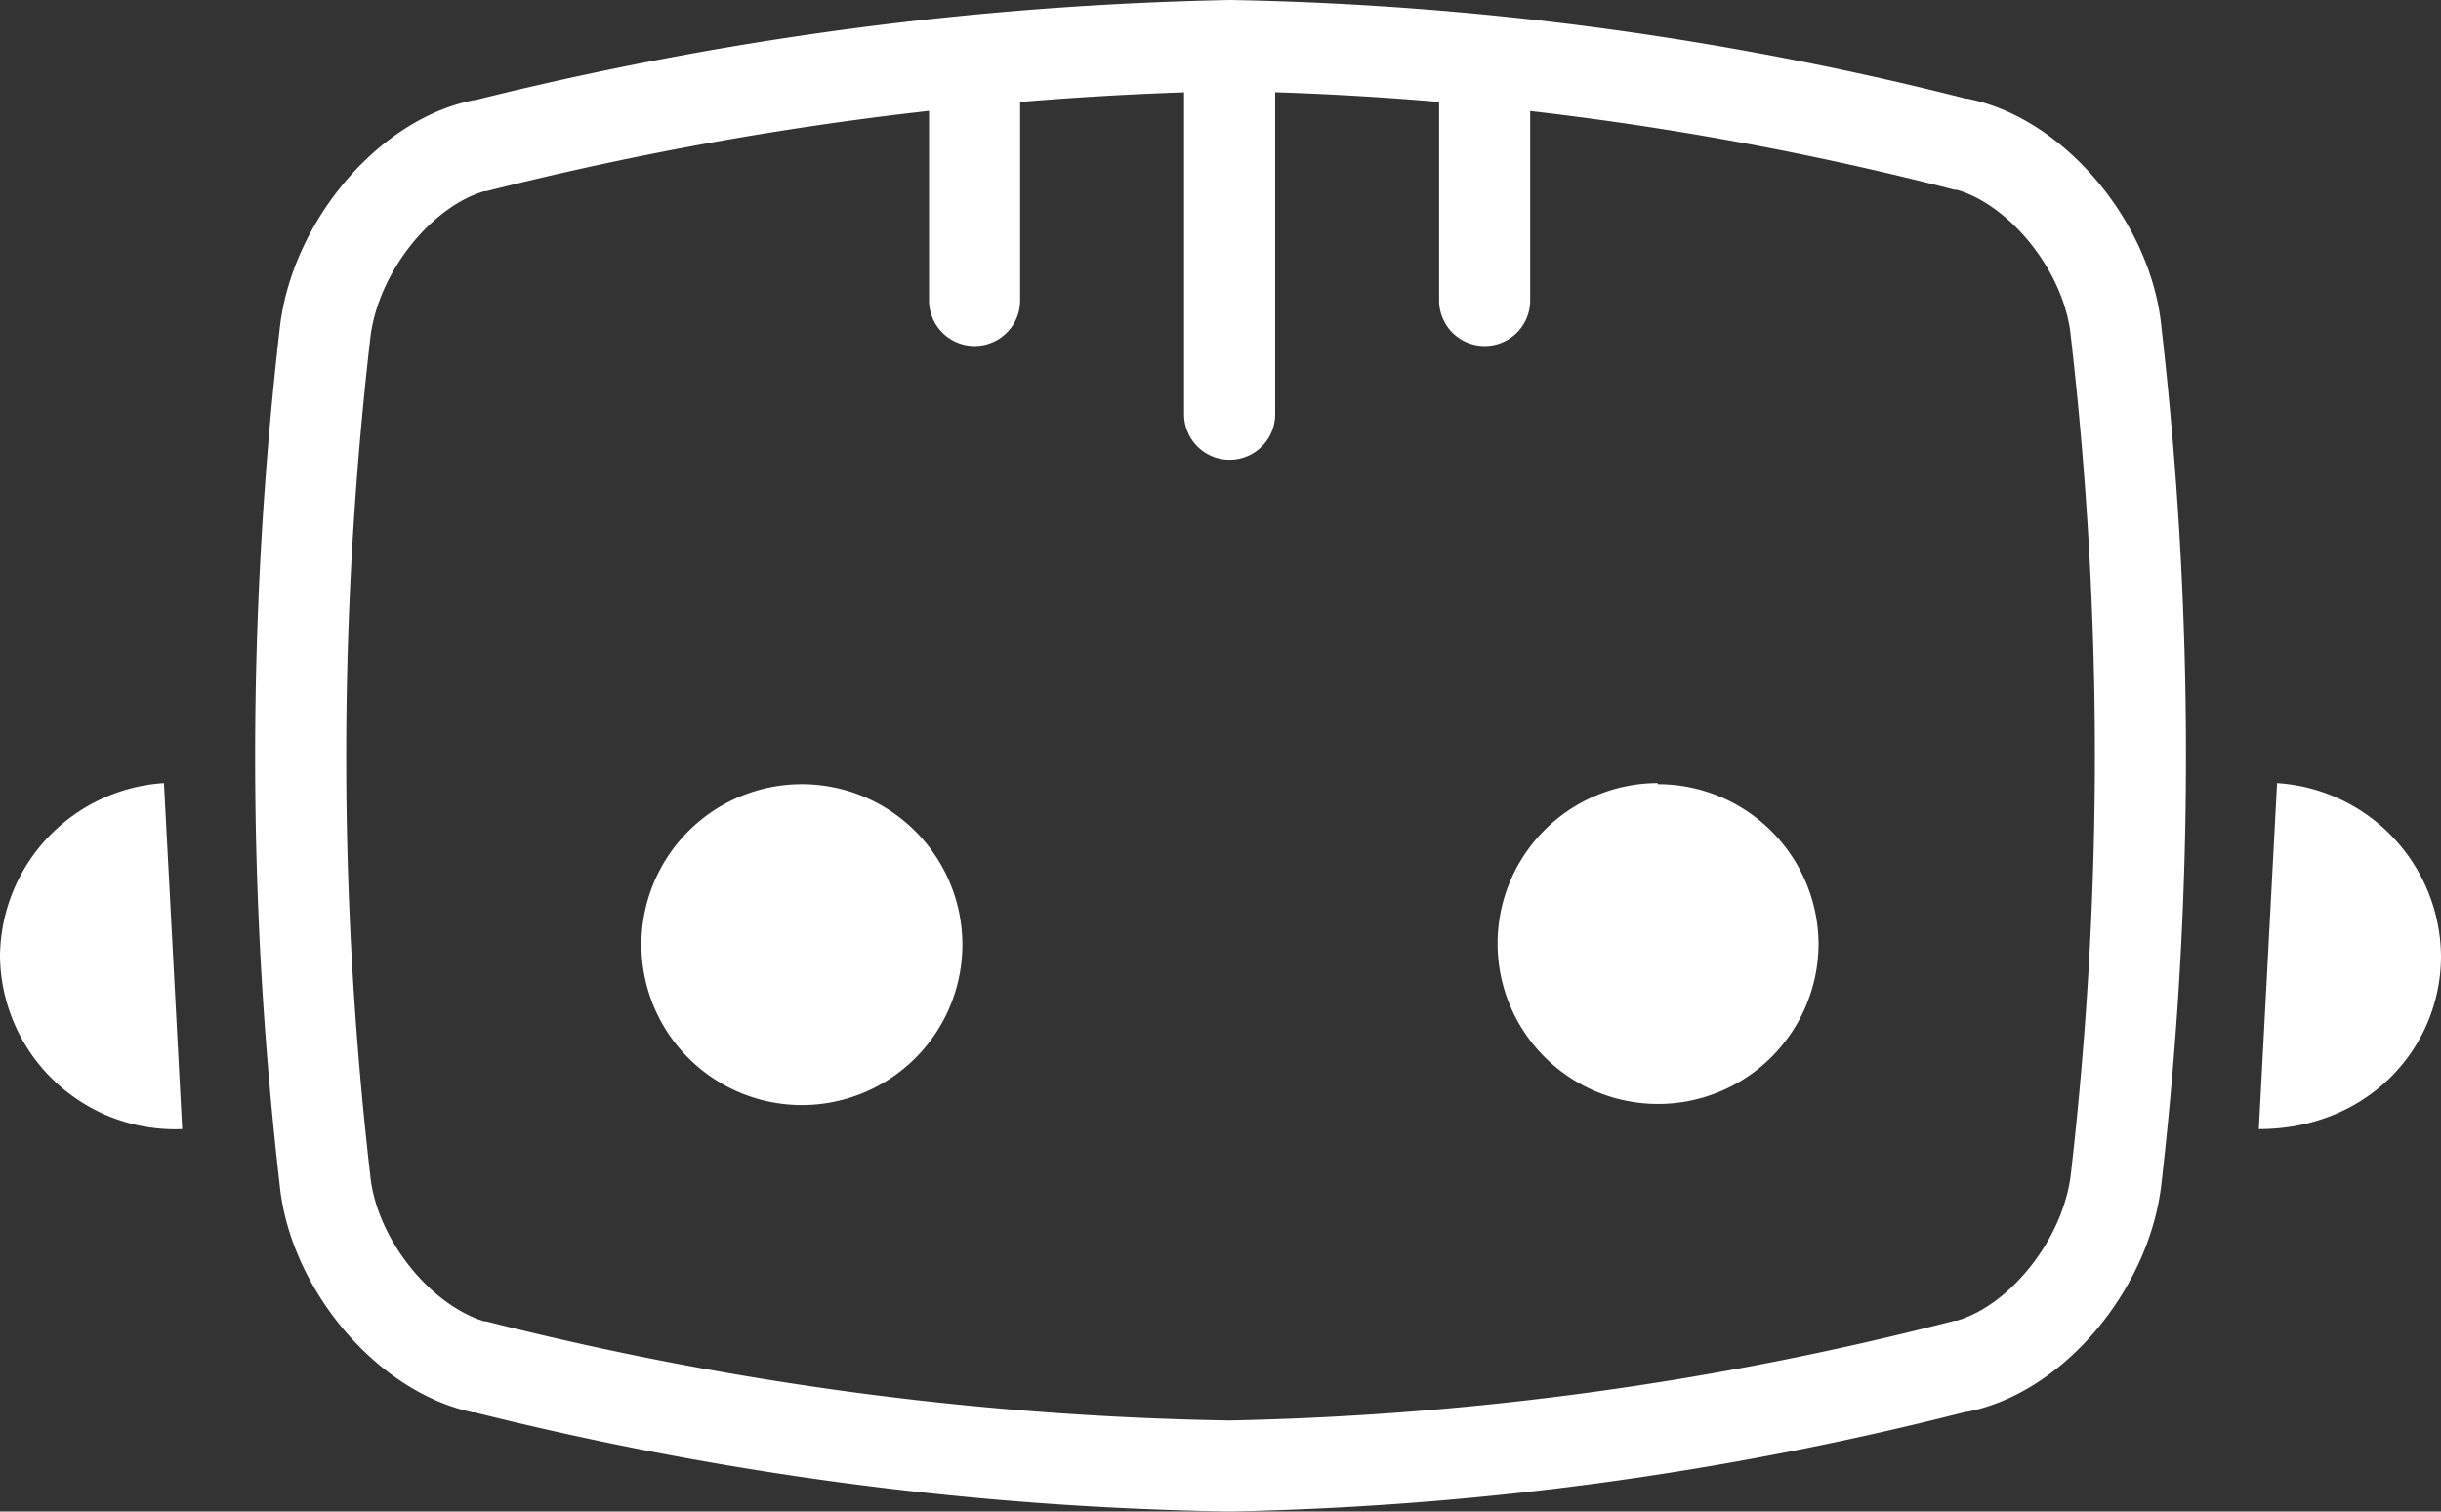 <svg xmlns="http://www.w3.org/2000/svg" viewBox="0 0 134 83"><rect x="0" y="0" width="134" height="83" fill="#333333" stroke="none"/><defs><style>.cls-1{isolation:isolate;}.cls-2,.cls-3{fill:none;}.cls-3{stroke:#fff;stroke-miterlimit:10;stroke-width:5px;}.cls-4{fill:#fff;fill-rule:evenodd;}</style></defs><title>cazoobi-head-logo</title><g id="Head" class="cls-1"><path class="cls-2" d="M121.66,46c-.58-5.68-5.23-11.34-10.36-12.52A175.43,175.43,0,0,0,70.49,28,184.88,184.88,0,0,0,28.7,33.54c-5.13,1.18-9.78,6.84-10.36,12.52a205.68,205.68,0,0,0,0,46.88c.58,5.68,5.23,11.34,10.36,12.52A180.9,180.9,0,0,0,70.49,111a175.43,175.43,0,0,0,40.81-5.52c5.13-1.18,9.78-6.84,10.36-12.52A203.94,203.94,0,0,0,123,69.52,204.46,204.46,0,0,0,121.66,46Z" transform="translate(-3 -28)"/><path class="cls-3" d="M70.49,108.5a180.24,180.24,0,0,1-41.11-5.44l-.12,0c-4.1-1-8-5.68-8.43-10.34a203,203,0,0,1,0-46.31c.48-4.73,4.34-9.46,8.44-10.41l.11,0A184,184,0,0,1,70.54,30.5a174.59,174.59,0,0,1,40.08,5.42l.12,0c4.1.95,8,5.68,8.43,10.34a203.93,203.93,0,0,1,1.33,23.23,204.26,204.26,0,0,1-1.32,23.12c-.48,4.73-4.34,9.46-8.44,10.41l-.12,0A175.15,175.15,0,0,1,70.49,108.5Z" transform="translate(-3 -28)"/></g><g id="Features" class="cls-1"><g id="Features-2" data-name="Features"><path class="cls-4" d="M56.5,29A2.5,2.5,0,0,0,54,31.5v13a2.5,2.5,0,0,0,5,0v-13A2.5,2.5,0,0,0,56.5,29ZM47,71.06a8.81,8.81,0,1,0,8.83,8.81A8.82,8.82,0,0,0,47,71.06ZM3,80.51A9.61,9.61,0,0,0,13,90L12,71A9.61,9.61,0,0,0,3,80.51ZM70.5,29A2.5,2.5,0,0,0,68,31.5V50.75a2.5,2.5,0,0,0,5,0V31.5A2.5,2.5,0,0,0,70.5,29ZM128,71l-1,19c6,0,10-4.47,10-9.5A9.61,9.61,0,0,0,128,71Zm-34,0a8.81,8.81,0,1,0,8.83,8.81A8.82,8.82,0,0,0,94,71.06ZM87,44.5v-12a2.5,2.5,0,0,0-5,0v12a2.5,2.5,0,0,0,5,0Z" transform="translate(-3 -28)"/></g></g></svg>